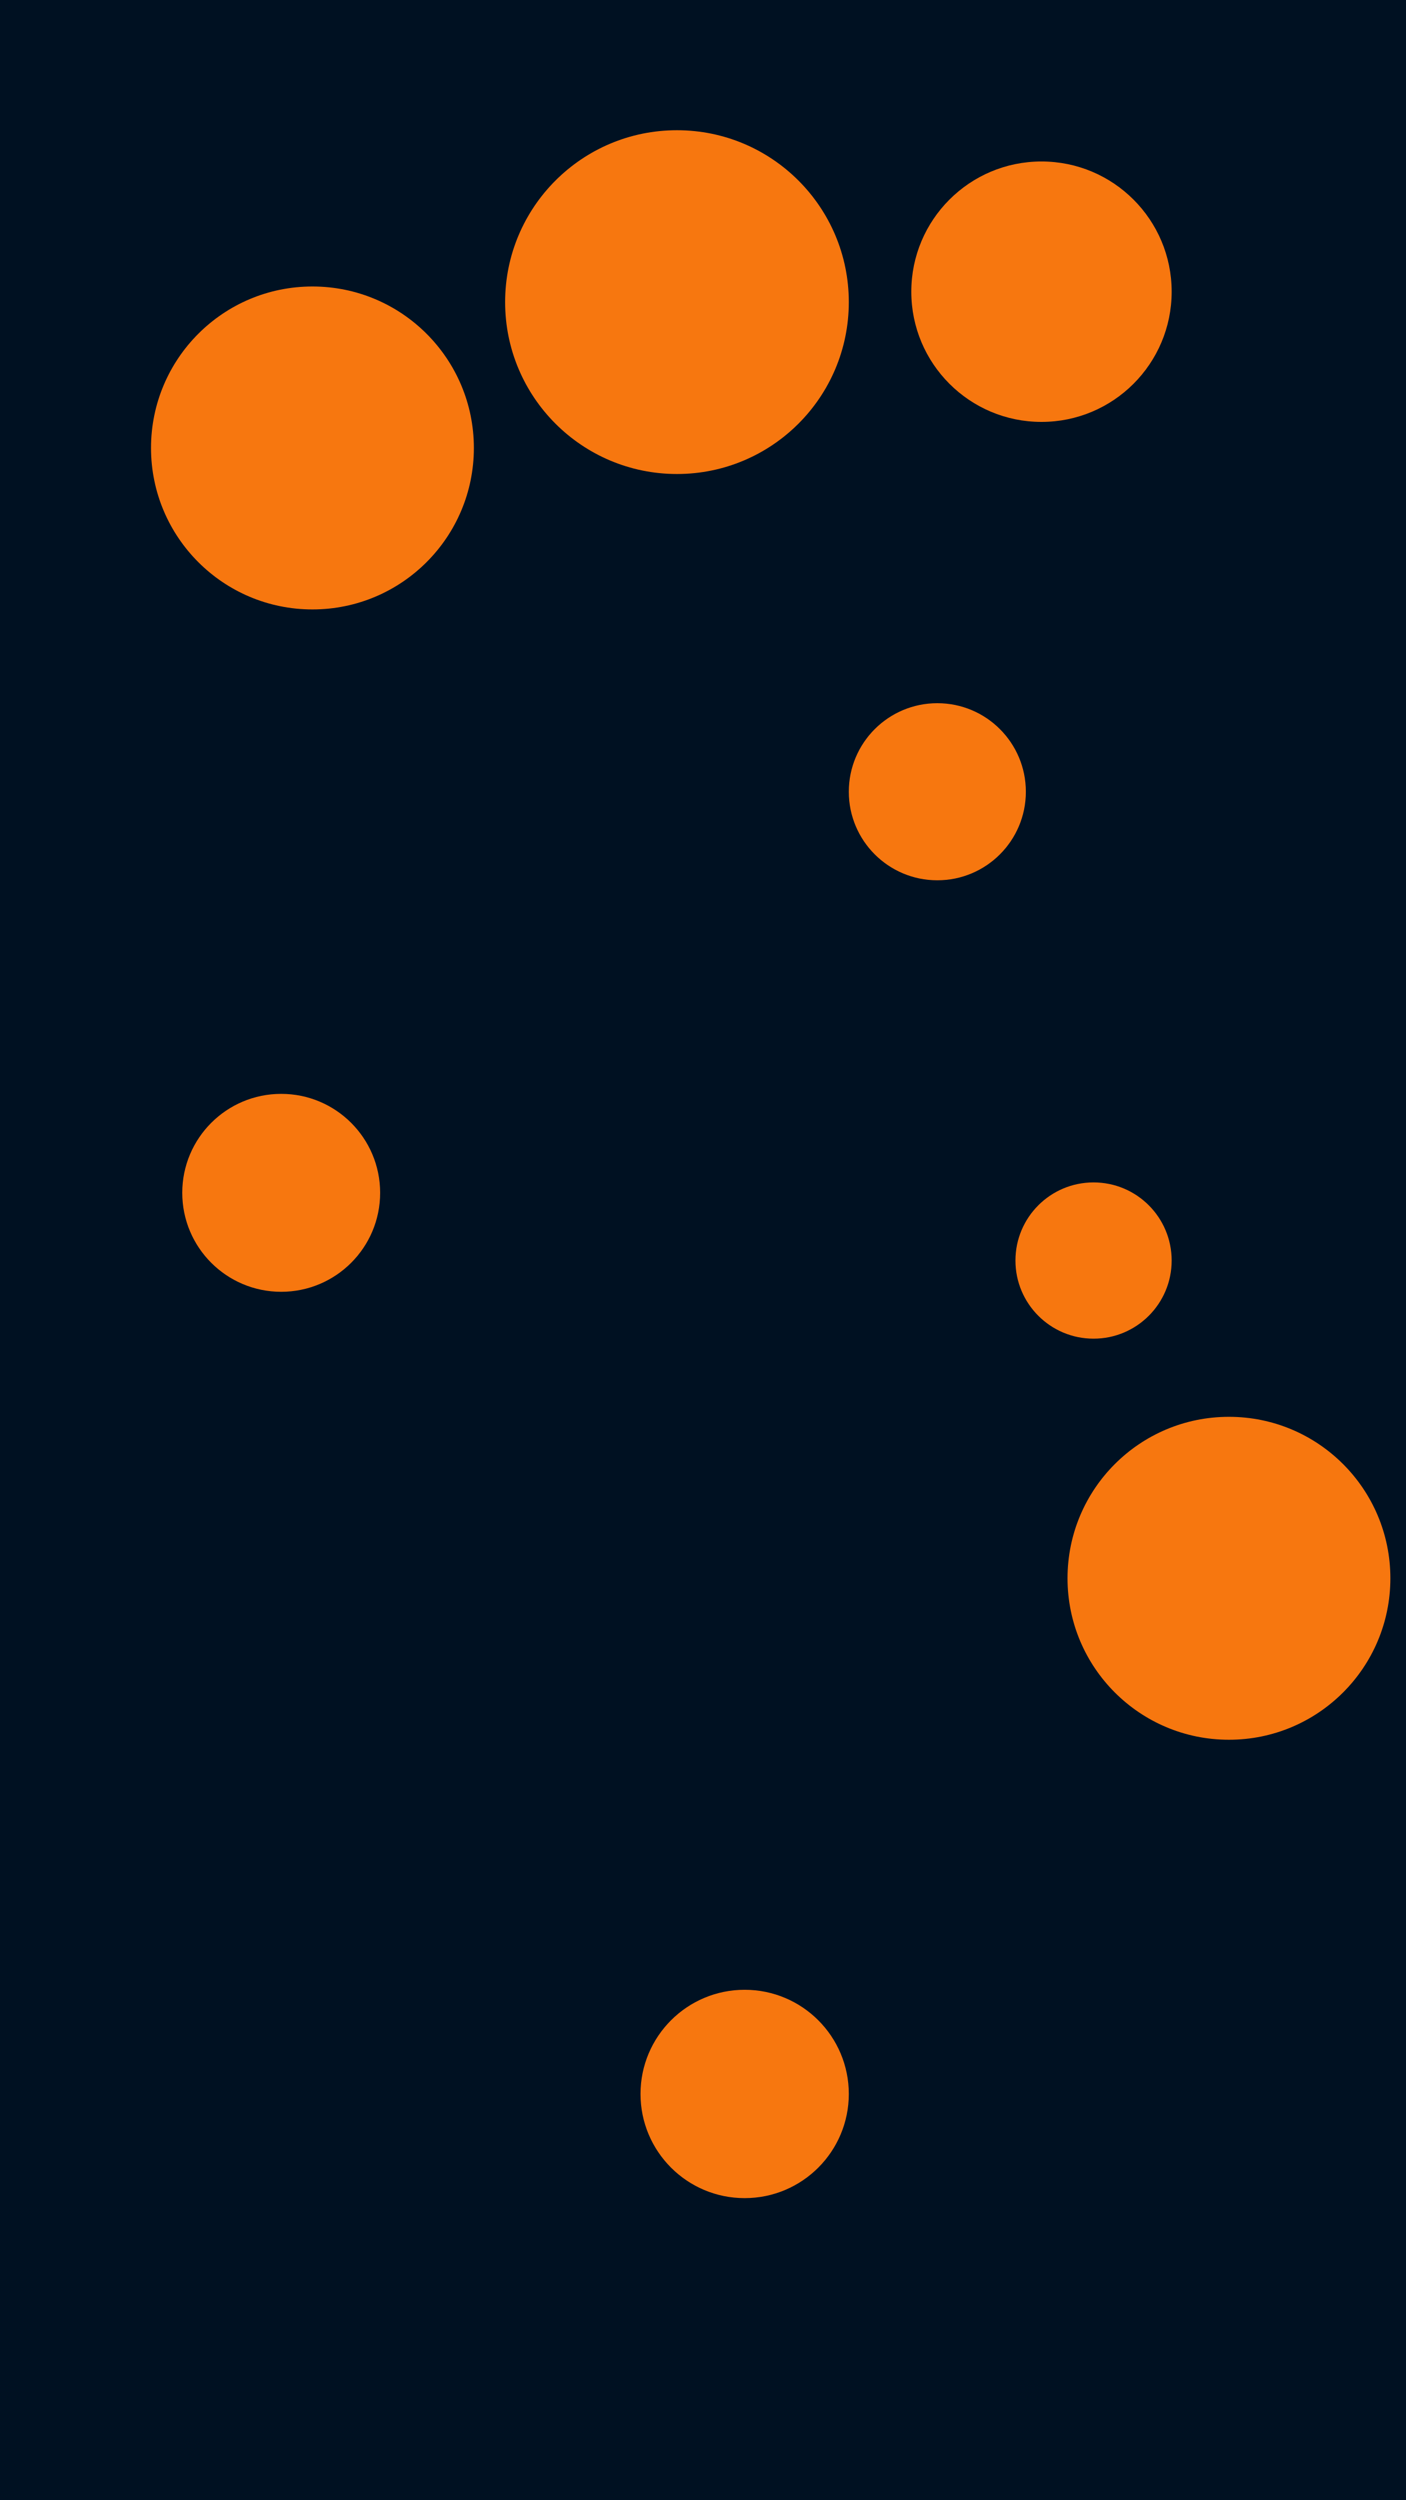 <svg id="visual" viewBox="0 0 270 480" width="270" height="480" xmlns="http://www.w3.org/2000/svg" xmlns:xlink="http://www.w3.org/1999/xlink" version="1.1"><rect x="0" y="0" width="270" height="480" fill="#001122"></rect><g fill="#F7770F"><circle r="33" cx="130" cy="58"></circle><circle r="15" cx="210" cy="242"></circle><circle r="17" cx="180" cy="152"></circle><circle r="31" cx="60" cy="86"></circle><circle r="19" cx="54" cy="229"></circle><circle r="31" cx="236" cy="303"></circle><circle r="25" cx="200" cy="56"></circle><circle r="20" cx="143" cy="402"></circle></g></svg>